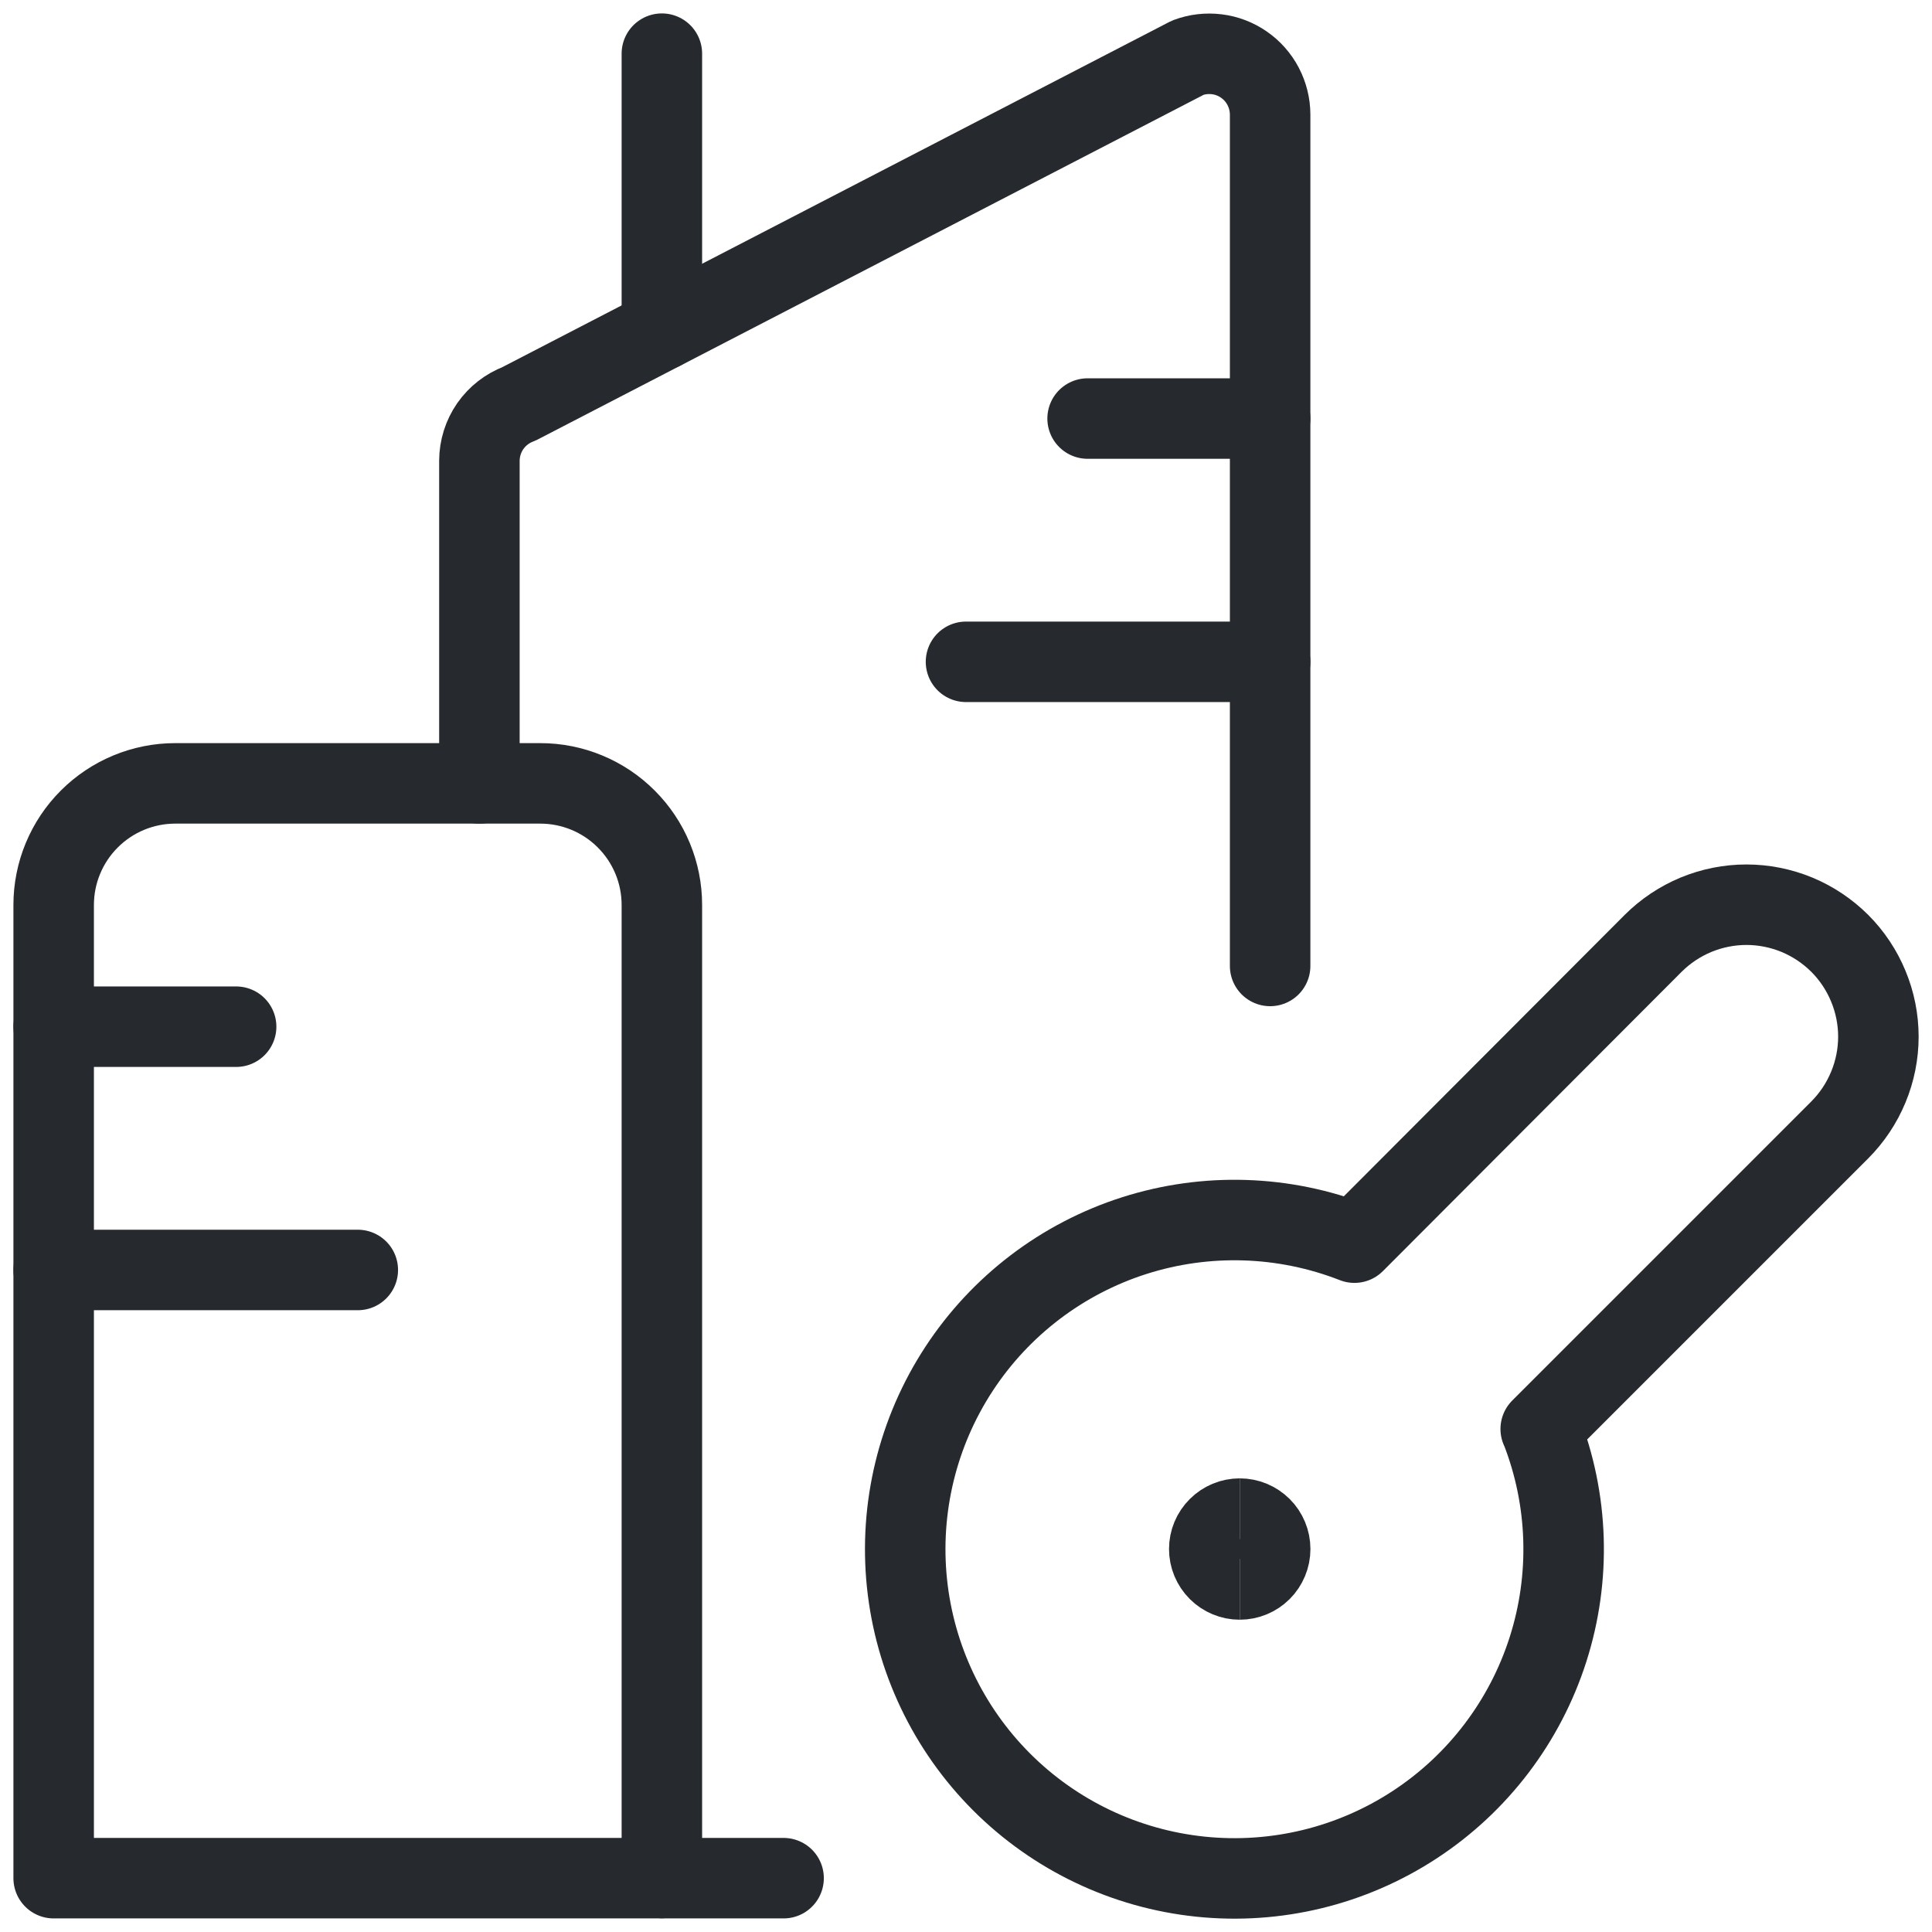<svg width="36" height="36" viewBox="0 0 36 36" fill="none" xmlns="http://www.w3.org/2000/svg">
<path d="M23.667 17.999V2.133C23.666 1.95 23.621 1.77 23.536 1.608C23.451 1.446 23.328 1.307 23.177 1.203C23.027 1.099 22.854 1.033 22.672 1.011C22.491 0.989 22.306 1.01 22.135 1.074L9.669 7.526C9.454 7.607 9.268 7.751 9.136 7.94C9.005 8.129 8.934 8.354 8.933 8.584V14.598" stroke="#262A2E" stroke-width="1.5" stroke-linecap="round" stroke-linejoin="round"/>
<path d="M20.266 7.799H23.667" stroke="#262A2E" stroke-width="1.5" stroke-linecap="round" stroke-linejoin="round"/>
<path d="M18 12.332H23.667" stroke="#262A2E" stroke-width="1.5" stroke-linecap="round" stroke-linejoin="round"/>
<path d="M1 19.131H4.4" stroke="#262A2E" stroke-width="1.5" stroke-linecap="round" stroke-linejoin="round"/>
<path d="M1 23.664H6.667" stroke="#262A2E" stroke-width="1.5" stroke-linecap="round" stroke-linejoin="round"/>
<path d="M12.333 6.146V1" stroke="#262A2E" stroke-width="1.5" stroke-linecap="round" stroke-linejoin="round"/>
<path d="M12.333 34.999V16.863C12.333 16.262 12.095 15.686 11.669 15.261C11.245 14.836 10.668 14.597 10.067 14.597H3.266C2.665 14.597 2.089 14.836 1.664 15.261C1.239 15.686 1 16.262 1 16.863V34.997H14.601" stroke="#262A2E" stroke-width="1.5" stroke-linecap="round" stroke-linejoin="round"/>
<path d="M28.709 26.627L34.281 21.055C34.509 20.826 34.69 20.555 34.813 20.257C34.937 19.959 35.001 19.639 35.001 19.316C35.001 18.994 34.937 18.674 34.813 18.376C34.69 18.078 34.509 17.806 34.281 17.578C34.052 17.35 33.781 17.169 33.483 17.045C33.185 16.922 32.865 16.858 32.542 16.858C32.22 16.858 31.9 16.922 31.602 17.045C31.304 17.169 31.033 17.35 30.804 17.578L25.238 23.155C23.926 22.642 22.477 22.596 21.135 23.024C19.793 23.453 18.639 24.331 17.868 25.51C17.097 26.689 16.755 28.097 16.9 29.499C17.045 30.9 17.668 32.209 18.664 33.205C19.66 34.201 20.969 34.824 22.371 34.969C23.772 35.114 25.181 34.773 26.36 34.001C27.539 33.23 28.416 32.076 28.845 30.734C29.274 29.392 29.228 27.944 28.714 26.632L28.709 26.627Z" stroke="#262A2E" stroke-width="1.5" stroke-linecap="round" stroke-linejoin="round"/>
<path d="M23.1 29.431C22.95 29.431 22.806 29.371 22.7 29.265C22.593 29.158 22.533 29.014 22.533 28.864C22.533 28.713 22.593 28.569 22.7 28.463C22.806 28.357 22.95 28.297 23.1 28.297" stroke="#262A2E" stroke-width="1.5"/>
<path d="M23.101 29.431C23.251 29.431 23.395 29.371 23.502 29.265C23.608 29.158 23.668 29.014 23.668 28.864C23.668 28.713 23.608 28.569 23.502 28.463C23.395 28.357 23.251 28.297 23.101 28.297" stroke="#262A2E" stroke-width="1.5"/>
</svg>

